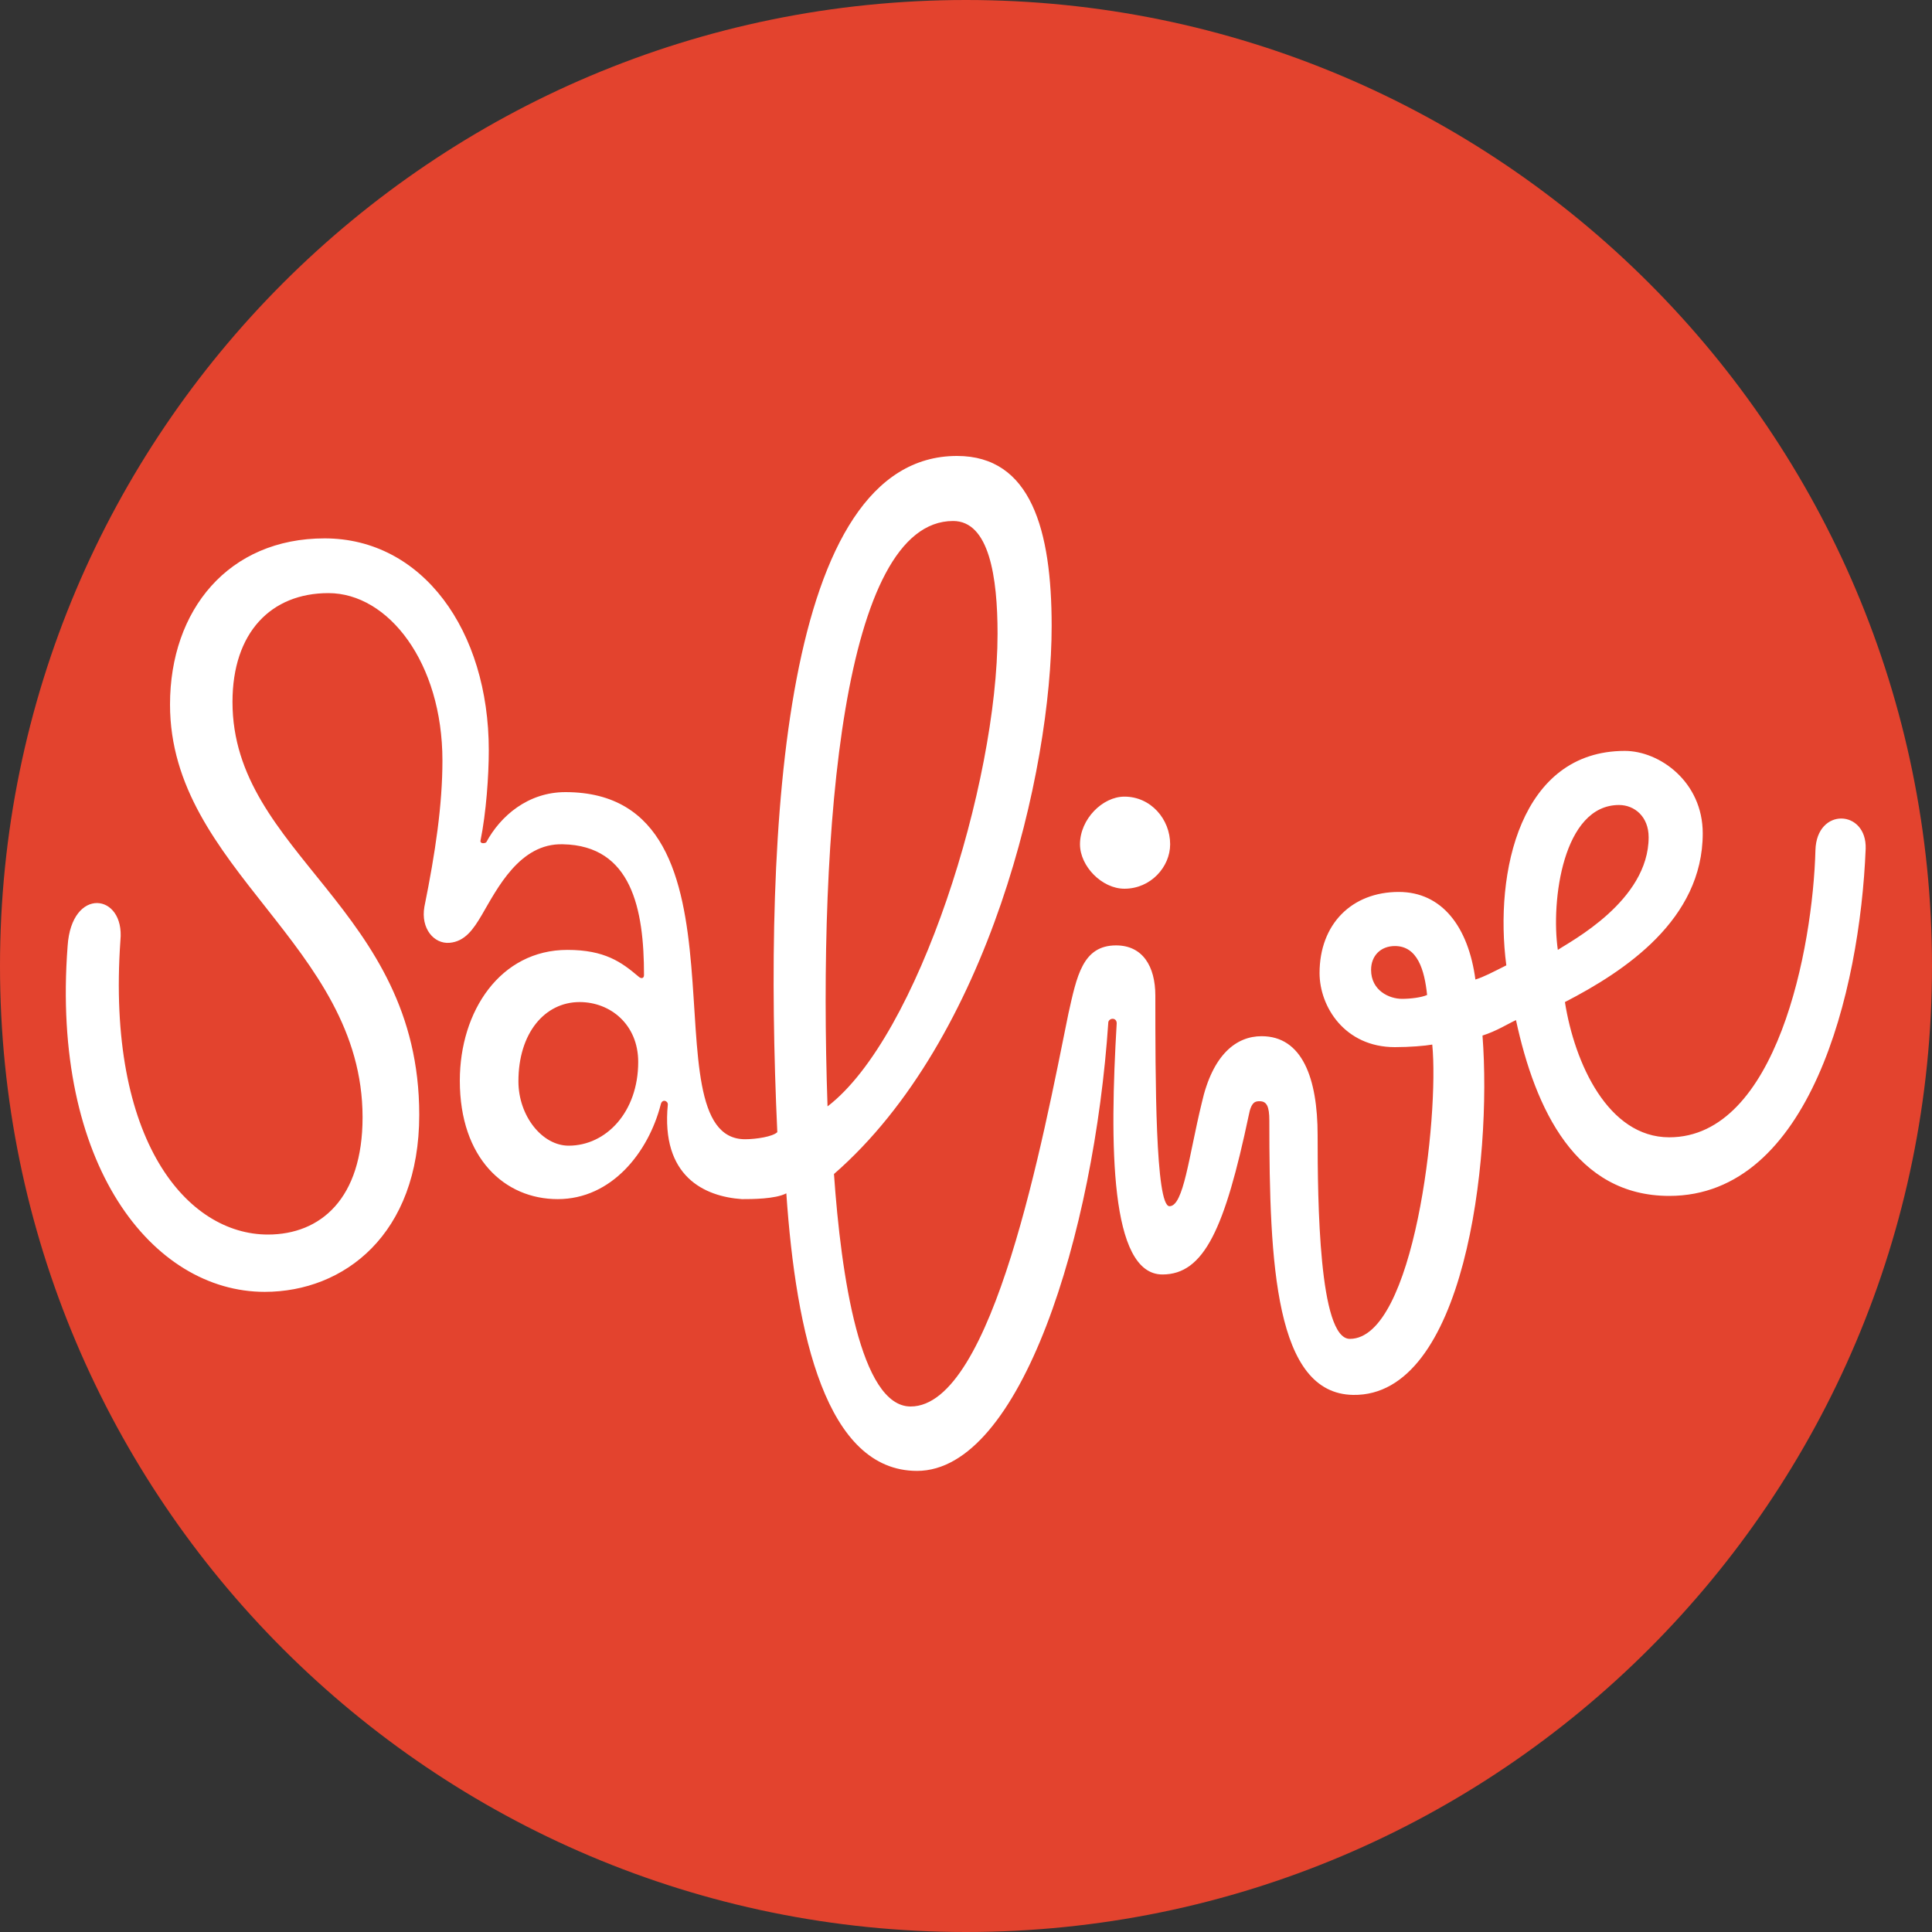 <svg xmlns="http://www.w3.org/2000/svg" xmlns:xlink="http://www.w3.org/1999/xlink" id="Calque_1" x="0px" y="0px" viewBox="0 0 300 300" style="enable-background:new 0 0 300 300;" xml:space="preserve">
<rect x="0" y="0" width="300" height="300" fill="#333333" stroke="none"/>
<style type="text/css">
	.st0{clip-path:url(#SVGID_2_);fill:#E3432E;}
	.st1{clip-path:url(#SVGID_2_);fill:#FFFFFF;}
</style>
<g>
	<defs>
		<rect id="SVGID_1_" width="300" height="300"></rect>
	</defs>
	<clipPath id="SVGID_2_">
		<use xlink:href="#SVGID_1_" style="overflow:visible;"></use>
	</clipPath>
	<path class="st0" d="M150,300c82.8,0,150-67.2,150-150S232.8,0,150,0S0,67.2,0,150S67.2,300,150,300"></path>
	<path class="st1" d="M99.1,164.9c0-5.8-4.3-9.3-9.1-9.3c-5.4,0-9.5,4.8-9.5,12.3c0,5.4,3.7,10,7.8,10   C94.1,177.9,99.1,172.7,99.1,164.9 M10.5,146.9c0.6-9.3,8.9-8.2,8.2-0.9c-2.2,31.2,10.4,45.7,22.9,45.7c8.2,0,14.7-5.6,14.7-18.2   c0-26.8-29.9-38.5-29.9-64.1c0-14.7,9.1-25.8,24-25.8c15.2,0,25.5,14.3,25.5,32.9c0,3.9-0.4,9.7-1.3,14.1c0,0.4,0.6,0.4,0.9,0.2   c2.2-4.1,6.5-7.8,12.3-7.8c30.7,0,12.1,53.9,27.9,53.9c1.7,0,4.3-0.4,5-1.1c-2.2-47.8,0.9-105,27.9-105c11.5,0,14.7,11.5,14.7,26.4   c0,22.5-9.7,64.1-33.8,85.1c1.1,15.8,4.1,36.1,11.9,36.1c12.8,0,20.6-41.8,24.5-61c1.3-5.8,2.2-10.6,7.4-10.6   c4.1,0,6.1,3.2,6.1,7.8c0,12.6,0,32.7,2.2,32.7c2.2,0,3-7.8,5-16c1.7-7.6,5.4-10.4,9.3-10.4c6.3,0,8.7,6.5,8.7,15.4   c0,10.2,0.2,31.6,5,31.6c10,0,13.9-34.6,12.8-45.7c-1.1,0.2-3.5,0.4-5.8,0.4c-7.8,0-11.7-6.3-11.7-11.5c0-7.6,5-12.6,12.3-12.6   c6.7,0,10.8,5.4,11.9,13.6c1.3-0.4,2.6-1.1,4.8-2.2c-1.9-14.5,2.2-33.3,18.4-33.3c5.4,0,12.1,4.8,12.1,12.8   c0,13.4-12.1,21.4-21.4,26.2c1.5,9.5,6.7,21,16.2,21c16.7,0,22.3-29.4,22.7-44.6c0.2-6.7,8-6.3,7.8-0.2   c-0.9,22.3-8.7,53.9-30.5,53.9c-14.5,0-20.8-13.4-23.8-27.3c-1.3,0.6-3,1.7-5.2,2.4c1.5,19.5-2.8,56.1-20.1,55.8   c-12.1-0.2-13-20.3-13-42.6c0-2.2-0.4-3-1.5-3c-0.6,0-1.3,0-1.7,2.2c-3.7,17.5-6.9,24.7-13.4,24.7c-8.2,0-8.2-20.3-7.1-39   c0-0.9-1.1-0.9-1.3-0.2c-2.2,32.9-13.6,69.7-29.7,69.7c-14.1,0-18.8-21.2-20.3-43.1c-1.7,0.9-5.4,0.9-6.9,0.9   c-5.8-0.4-12.6-3.5-11.5-14.7c0-0.6-0.9-0.9-1.1,0c-1.9,7.4-7.6,14.7-16,14.7c-8.2,0-15.2-6.3-15.2-18.4c0-10.8,6.3-20.3,16.7-20.3   c5.8,0,8.4,1.9,11,4.1c0.4,0.4,0.9,0.4,0.9-0.2c0-10.2-1.9-20.1-12.6-20.3c-6.7-0.2-10.2,6.9-12.6,11c-1.3,2.2-2.6,4.1-5,4.3   c-2.4,0.2-4.5-2.2-3.9-5.6c1.7-8.4,2.8-15.8,2.8-22.7c0-15.2-8.4-26-17.7-26c-8.9,0-14.9,6.1-14.9,16.9c0,23.6,29,32,29,64.1   c0,18.6-11.7,27.5-24,27.5C23.7,200.6,7.9,180.9,10.5,146.9 M181.7,131.1c0,3.5-3,6.9-7.1,6.9c-3.5,0-6.9-3.5-6.9-6.9   c0-3.9,3.5-7.4,6.9-7.4C178.7,123.7,181.7,127.2,181.7,131.1 M217.7,155.1c1.3,0,3-0.2,3.9-0.6c-0.4-3.9-1.5-7.6-5-7.6   c-2.2,0-3.7,1.5-3.7,3.7C212.9,153.8,215.7,155.1,217.7,155.1 M251.4,125c-8.7,0-10.6,14.9-9.5,22.5c1.9-1.3,14.1-7.6,14.1-17.5   C256,126.8,253.8,125,251.4,125 M148,80.9c-17.1,0-21,47.6-19.5,90.9c14.1-10.8,26.4-50.2,26.4-73.4   C154.9,89.6,153.6,80.9,148,80.9"></path>
</g>
</svg>